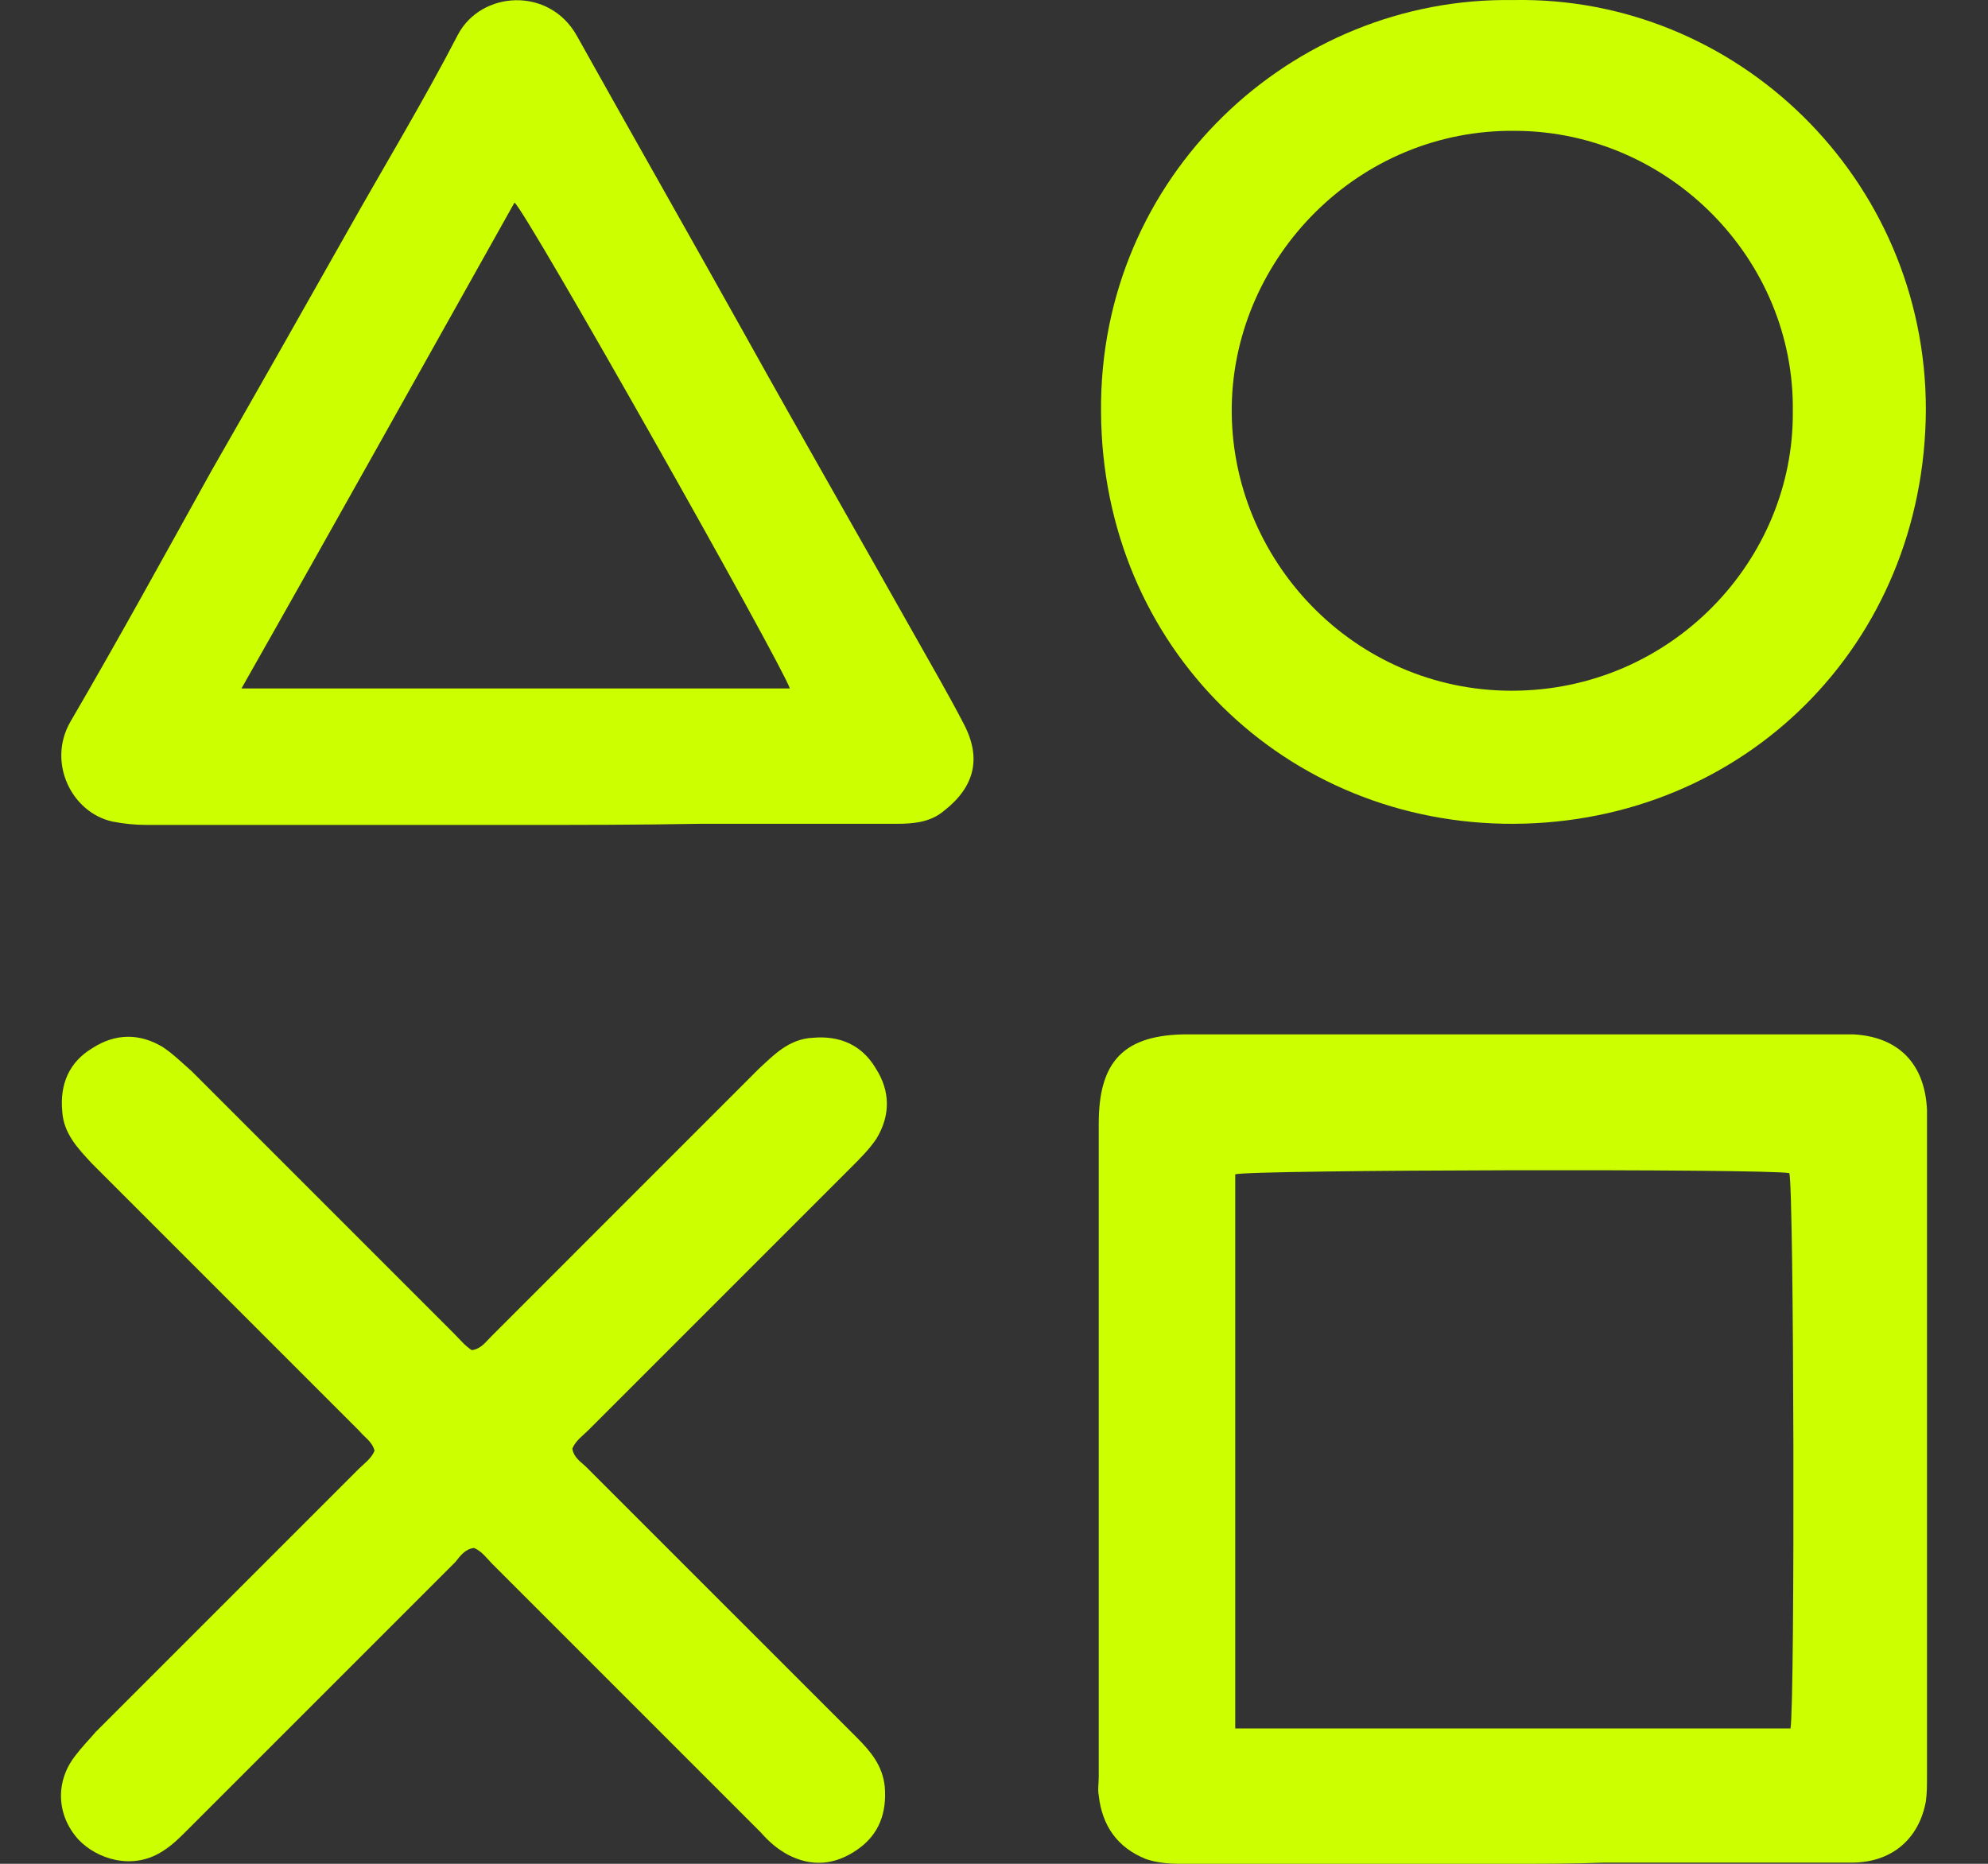 <svg xmlns="http://www.w3.org/2000/svg" width="32" height="30" viewBox="0 0 32 30" fill="none">
  <rect x="0" y="0" width="32" height="30" fill="#333333" stroke="none"/>
  <path d="M24.315 30C22.546 30 20.758 30 18.989 30C18.803 30 18.617 29.981 18.449 29.925C17.983 29.739 17.741 29.386 17.686 28.901C17.667 28.808 17.686 28.697 17.686 28.603C17.686 25.103 17.686 21.602 17.686 18.082C17.686 17.077 18.095 16.649 19.119 16.649C22.62 16.649 26.102 16.649 29.603 16.649C29.678 16.649 29.752 16.649 29.827 16.649C30.553 16.686 30.981 17.114 31.018 17.859C31.018 17.933 31.018 18.008 31.018 18.082C31.018 21.583 31.018 25.084 31.018 28.603C31.018 28.734 31.018 28.864 31 28.994C30.888 29.609 30.441 29.981 29.808 29.981C28.486 29.981 27.145 29.981 25.823 29.981C25.32 30 24.817 30 24.315 30ZM28.821 27.821C28.895 27.374 28.877 19.107 28.802 18.883C28.43 18.809 20.106 18.827 19.883 18.902C19.883 21.863 19.883 24.823 19.883 27.821C22.862 27.821 25.842 27.821 28.821 27.821Z" fill="#CCFF00"/>
  <path d="M8.338 13.278C6.345 13.278 4.353 13.278 2.36 13.278C2.174 13.278 1.988 13.26 1.802 13.222C1.15 13.073 0.759 12.273 1.131 11.621C1.914 10.28 2.658 8.921 3.403 7.58C4.129 6.314 4.856 5.029 5.582 3.744C6.178 2.683 6.811 1.64 7.37 0.56C7.742 -0.148 8.841 -0.222 9.287 0.579C10.181 2.18 11.094 3.781 11.988 5.383C12.9 7.022 13.831 8.642 14.743 10.262C15.004 10.727 15.265 11.174 15.507 11.64C15.805 12.198 15.693 12.664 15.19 13.055C14.967 13.241 14.688 13.26 14.427 13.26C13.366 13.26 12.323 13.26 11.261 13.26C10.274 13.278 9.306 13.278 8.338 13.278ZM3.887 11.081C6.867 11.081 9.79 11.081 12.714 11.081C12.565 10.653 8.487 3.428 8.282 3.26C6.829 5.848 5.377 8.455 3.887 11.081Z" fill="#CCFF00"/>
  <path d="M24.352 0.001C27.946 -0.073 31 2.869 31 6.593C30.981 10.373 28.076 13.241 24.371 13.26C20.702 13.278 17.741 10.429 17.723 6.63C17.686 2.832 20.795 -0.054 24.352 0.001ZM28.858 6.63C28.895 4.173 26.866 2.124 24.408 2.106C21.857 2.068 19.864 4.154 19.827 6.537C19.79 8.995 21.782 11.118 24.333 11.118C26.903 11.118 28.877 9.014 28.858 6.63Z" fill="#CCFF00"/>
  <path d="M6.029 23.352C5.992 23.203 5.861 23.129 5.787 23.036C4.353 21.602 2.919 20.168 1.485 18.734C1.262 18.492 1.02 18.25 1.001 17.878C0.964 17.449 1.113 17.096 1.485 16.872C1.858 16.63 2.249 16.63 2.621 16.854C2.789 16.965 2.938 17.114 3.087 17.244C4.502 18.66 5.898 20.056 7.314 21.471C7.407 21.565 7.481 21.658 7.593 21.732C7.742 21.714 7.816 21.602 7.91 21.509C9.343 20.075 10.777 18.641 12.211 17.207C12.453 16.984 12.695 16.723 13.086 16.704C13.514 16.667 13.868 16.816 14.092 17.189C14.334 17.561 14.334 17.952 14.11 18.325C13.999 18.492 13.85 18.641 13.701 18.79C12.286 20.205 10.889 21.602 9.474 23.017C9.381 23.11 9.269 23.185 9.213 23.315C9.232 23.464 9.362 23.538 9.436 23.613C10.889 25.065 12.341 26.518 13.794 27.97C14.017 28.194 14.204 28.417 14.241 28.752C14.278 29.181 14.148 29.535 13.794 29.776C13.44 30.019 13.068 30.056 12.677 29.851C12.509 29.758 12.379 29.646 12.248 29.497C10.814 28.063 9.362 26.611 7.928 25.177C7.835 25.084 7.761 24.972 7.63 24.916C7.481 24.935 7.407 25.047 7.332 25.14C5.898 26.574 4.446 28.026 3.012 29.46C2.882 29.59 2.77 29.702 2.621 29.795C2.137 30.112 1.56 29.925 1.262 29.609C0.908 29.218 0.889 28.678 1.206 28.268C1.318 28.119 1.429 28.008 1.541 27.877C2.956 26.462 4.353 25.065 5.768 23.65C5.861 23.557 5.973 23.483 6.029 23.352Z" fill="#CCFF00"/>
</svg>
